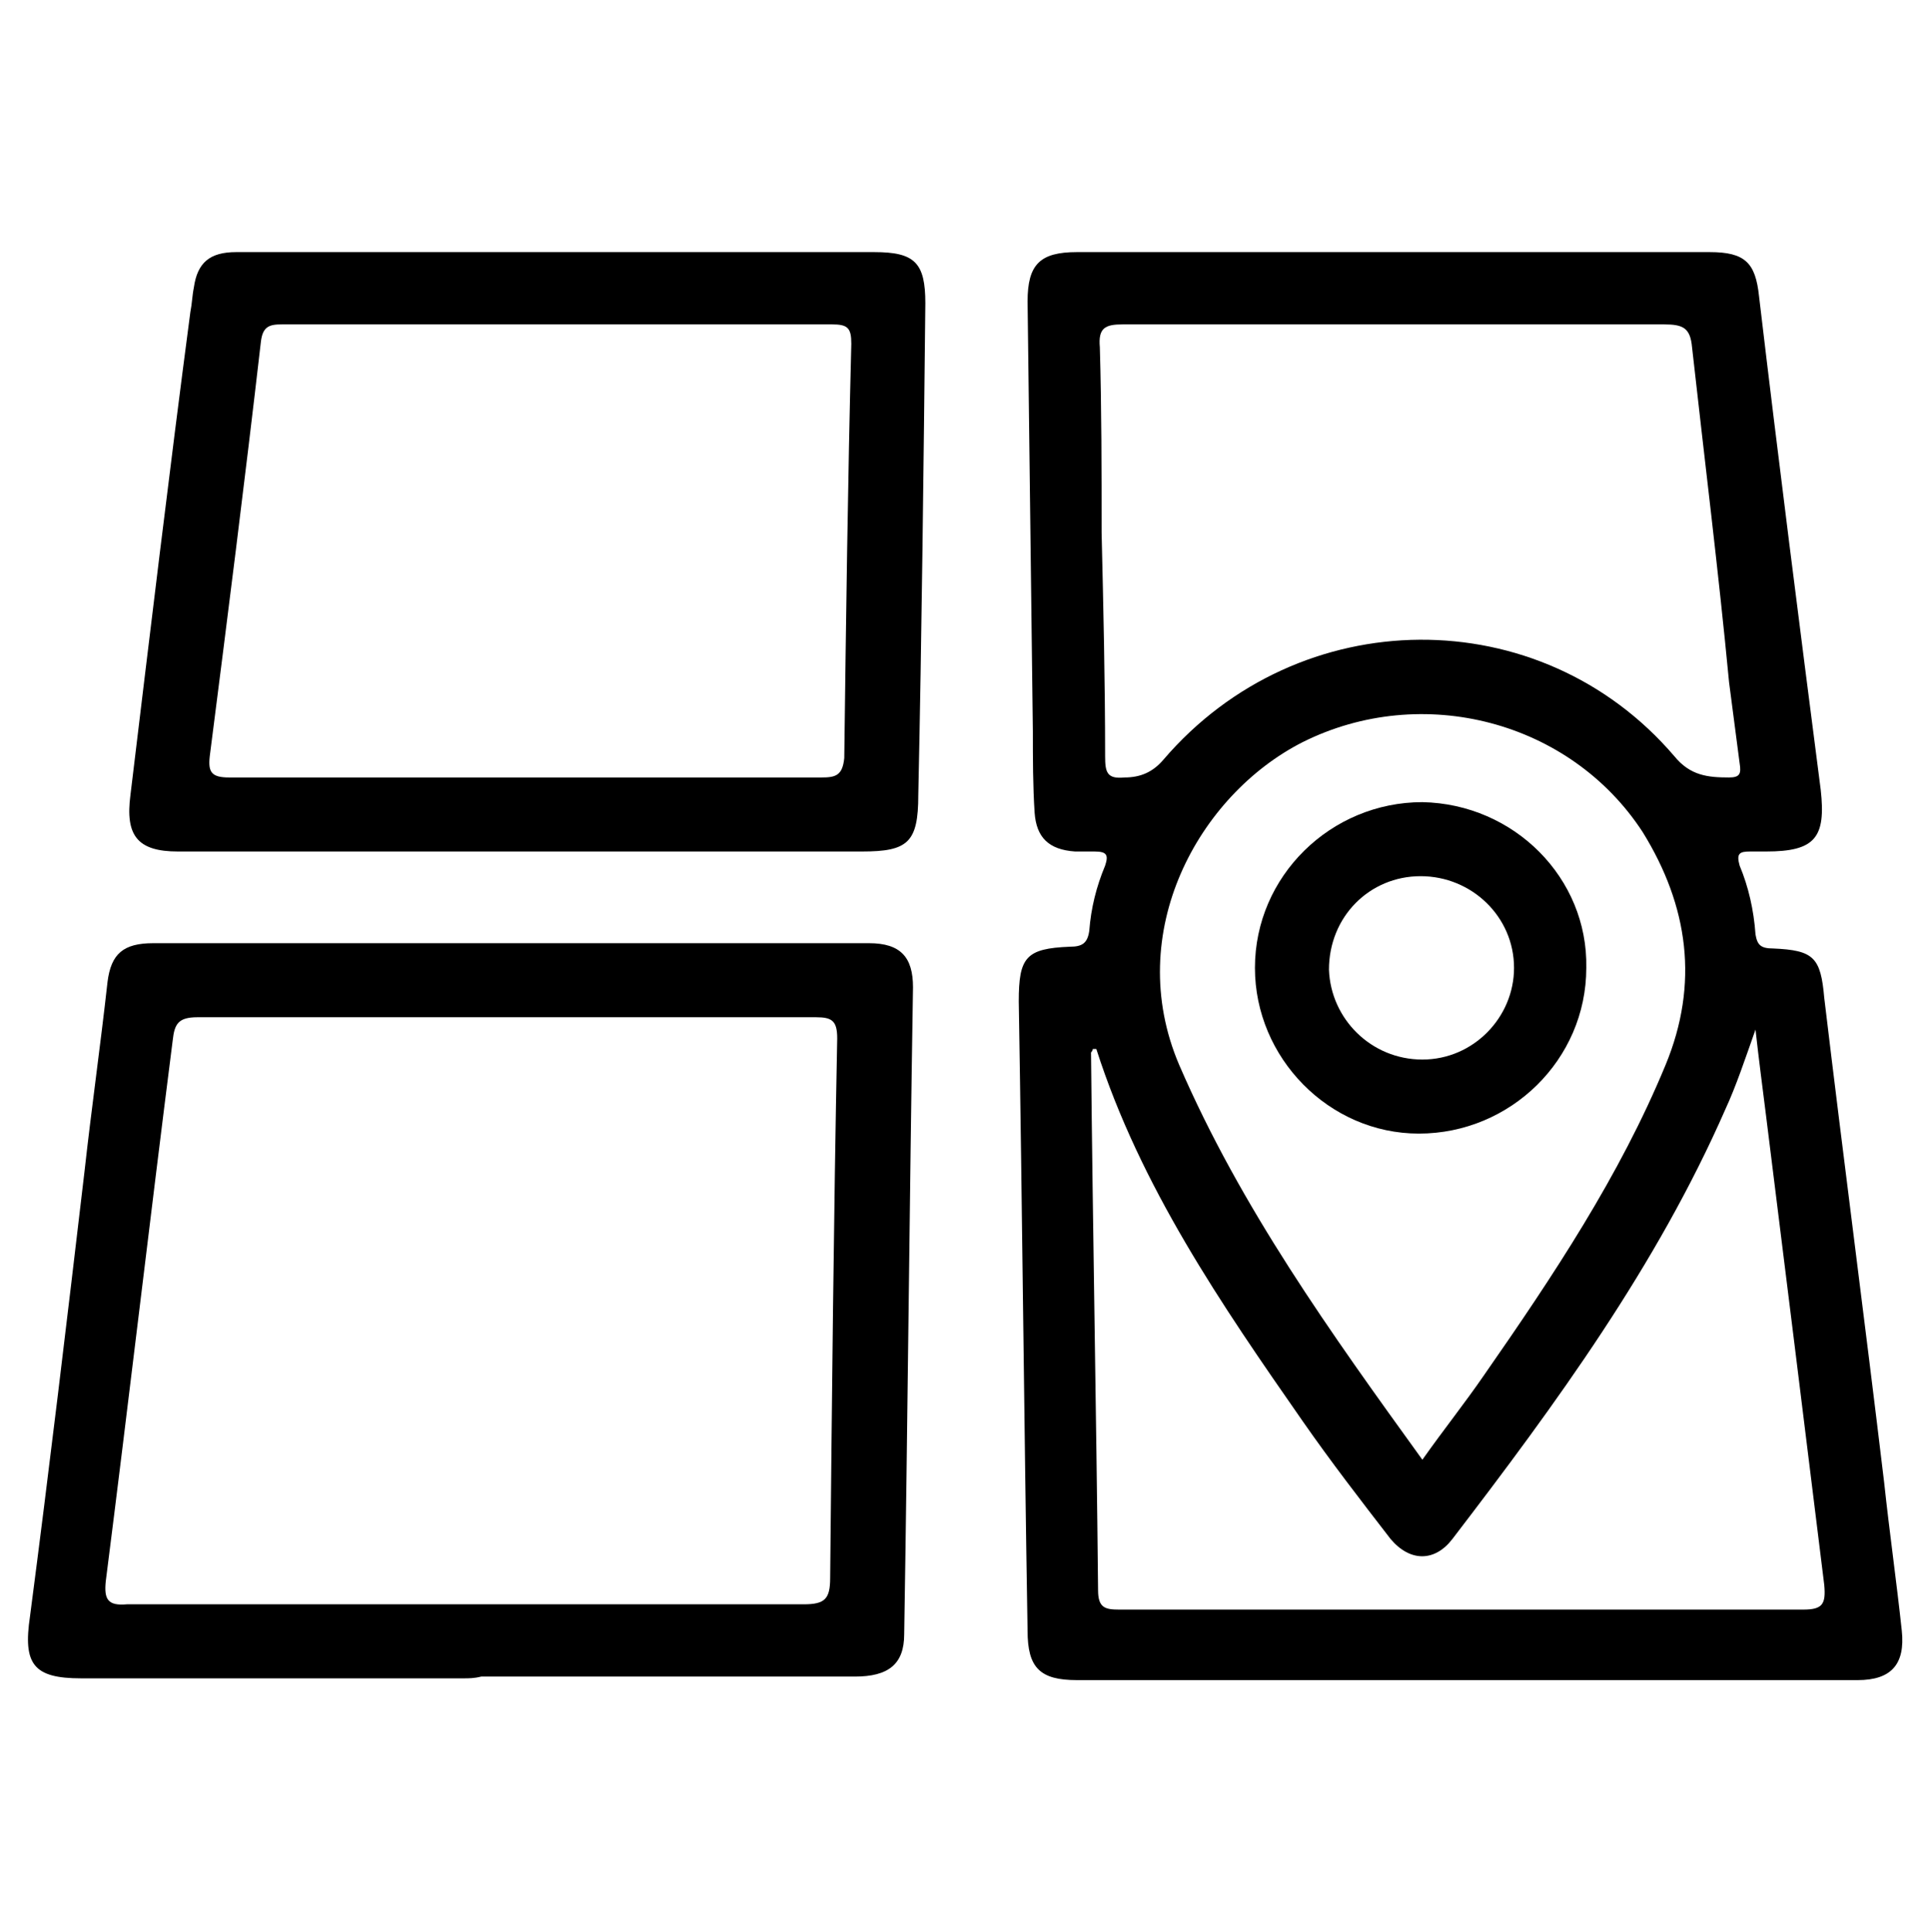 <?xml version="1.0" encoding="utf-8"?>
<!-- Generator: Adobe Illustrator 28.3.0, SVG Export Plug-In . SVG Version: 6.00 Build 0)  -->
<svg version="1.1" id="Raggruppa_105" xmlns="http://www.w3.org/2000/svg" xmlns:xlink="http://www.w3.org/1999/xlink" x="0px"
	 y="0px" viewBox="0 0 109.5 109.6" style="enable-background:new 0 0 109.5 109.6;" xml:space="preserve">
<g id="XvycYv.tif">
	<g>
		<path d="M83.2,95.3c-7.4,0-14.8,0-22.1,0c-2.1,0-2.8-0.7-2.8-2.8c-0.2-11.9-0.3-23.8-0.5-35.7c0-2.5,0.4-3,2.9-3.1
			c0.7,0,1-0.2,1.1-0.9c0.1-1.3,0.4-2.5,0.9-3.7c0.2-0.6,0.1-0.8-0.6-0.8c-0.4,0-0.8,0-1.1,0c-1.5-0.1-2.2-0.8-2.3-2.2
			c-0.1-1.5-0.1-3.1-0.1-4.6c-0.1-8.1-0.2-16.2-0.3-24.4c0-2.1,0.7-2.8,2.8-2.8c12,0,23.9,0,35.9,0c2,0,2.6,0.6,2.8,2.5
			c1.1,9.3,2.3,18.7,3.5,28c0.3,2.7-0.3,3.5-3.1,3.5c-0.3,0-0.6,0-0.9,0c-0.6,0-0.8,0.1-0.6,0.8c0.5,1.2,0.8,2.5,0.9,3.9
			c0.1,0.6,0.3,0.8,1,0.8c2.3,0.1,2.7,0.5,2.9,2.8c1.1,9.2,2.3,18.3,3.4,27.5c0.3,2.8,0.7,5.6,1,8.4c0.2,1.9-0.6,2.8-2.5,2.8
			C98,95.3,90.6,95.3,83.2,95.3z M79.1,18.4c-5.1,0-10.3,0-15.4,0c-1,0-1.4,0.2-1.3,1.3c0.1,3.5,0.1,7,0.1,10.5
			c0.1,4.2,0.2,8.5,0.2,12.7c0,0.9,0.1,1.3,1.1,1.2c0.9,0,1.6-0.3,2.2-1c7.7-9,21.4-9.1,29-0.2c0.9,1.1,1.9,1.2,3.1,1.2
			c0.6,0,0.7-0.2,0.6-0.8c-0.2-1.5-0.4-3.1-0.6-4.6C97.5,32.4,96.7,26,96,19.7c-0.1-1.1-0.5-1.3-1.6-1.3
			C89.3,18.4,84.2,18.4,79.1,18.4z M99.6,58.4c-0.6,1.7-1.1,3.2-1.7,4.5c-3.9,8.9-9.6,16.7-15.5,24.4c-1,1.3-2.4,1.3-3.5,0
			c-1.7-2.2-3.4-4.4-5-6.7c-4.6-6.6-9.2-13.3-11.7-21.1c0,0-0.1,0-0.2,0c0,0.1-0.1,0.2-0.1,0.2c0.1,10.2,0.3,20.3,0.4,30.5
			c0,1,0.4,1.1,1.2,1.1c12.9,0,25.8,0,38.8,0c1.1,0,1.3-0.3,1.2-1.4c-1.1-8.9-2.2-17.8-3.3-26.6C100,61.7,99.8,60.2,99.6,58.4z
			 M80.7,82.8c1.2-1.7,2.4-3.2,3.5-4.8c3.9-5.6,7.7-11.3,10.3-17.6c1.9-4.6,1.3-9-1.3-13.2c-4.1-6.3-12.5-8.5-19.3-5.1
			c-5.9,3-10.2,10.8-7,18.3C70.4,68.5,75.5,75.6,80.7,82.8z"/>
		<path d="M26.3,95.2c-7.2,0-14.5,0-21.7,0c-2.7,0-3.3-0.8-2.9-3.5c1.1-8.4,2.1-16.8,3.1-25.3c0.4-3.6,0.9-7.1,1.3-10.7
			c0.2-1.6,0.9-2.2,2.6-2.2c13.5,0,27.1,0,40.6,0c1.8,0,2.5,0.8,2.5,2.5c-0.2,12.2-0.3,24.5-0.5,36.7c0,1.7-0.9,2.4-2.8,2.4
			c-7.1,0-14.2,0-21.2,0C26.9,95.2,26.6,95.2,26.3,95.2z M26.4,91c6.4,0,12.8,0,19.2,0c1.2,0,1.5-0.3,1.5-1.5
			c0.1-10.2,0.2-20.4,0.4-30.6c0-1-0.3-1.2-1.2-1.2c-11.7,0-23.4,0-35.1,0c-1.1,0-1.3,0.4-1.4,1.3C8.5,69.2,7.3,79.5,6,89.7
			c-0.1,1,0.1,1.4,1.2,1.3C13.6,91,20,91,26.4,91z"/>
		<path d="M29.6,48.3c-6.5,0-13,0-19.5,0c-2.3,0-3-0.9-2.7-3.2c1.1-9.1,2.2-18.3,3.4-27.4c0.1-0.5,0.1-0.9,0.2-1.4
			c0.2-1.4,0.9-2,2.4-2c3.1,0,6.3,0,9.4,0c8.9,0,17.8,0,26.8,0c2.3,0,2.9,0.6,2.9,2.9c-0.1,9.3-0.2,18.6-0.4,27.9
			c0,2.7-0.6,3.2-3.2,3.2C42.3,48.3,36,48.3,29.6,48.3z M29.7,44.1c5.6,0,11.2,0,16.9,0c0.8,0,1.2-0.1,1.3-1.1
			c0.1-7.8,0.2-15.7,0.4-23.5c0-0.9-0.2-1.1-1.1-1.1c-10.4,0-20.8,0-31.2,0c-0.7,0-1.1,0.1-1.2,1c-0.9,7.8-1.9,15.7-2.9,23.5
			c-0.1,0.9,0.1,1.2,1.1,1.2C18.4,44.1,24.1,44.1,29.7,44.1z"/>
		<path d="M90,54.9c0,5.2-4.3,9.4-9.5,9.4c-5.1,0-9.3-4.3-9.3-9.4c0-5.2,4.3-9.4,9.5-9.4C85.9,45.6,90.1,49.8,90,54.9z M80.7,60.1
			c2.9,0,5.2-2.4,5.2-5.2c0-2.9-2.4-5.2-5.3-5.2c-2.9,0-5.2,2.3-5.2,5.3C75.5,57.8,77.8,60.1,80.7,60.1z"/>
	</g>
</g>
</svg>
